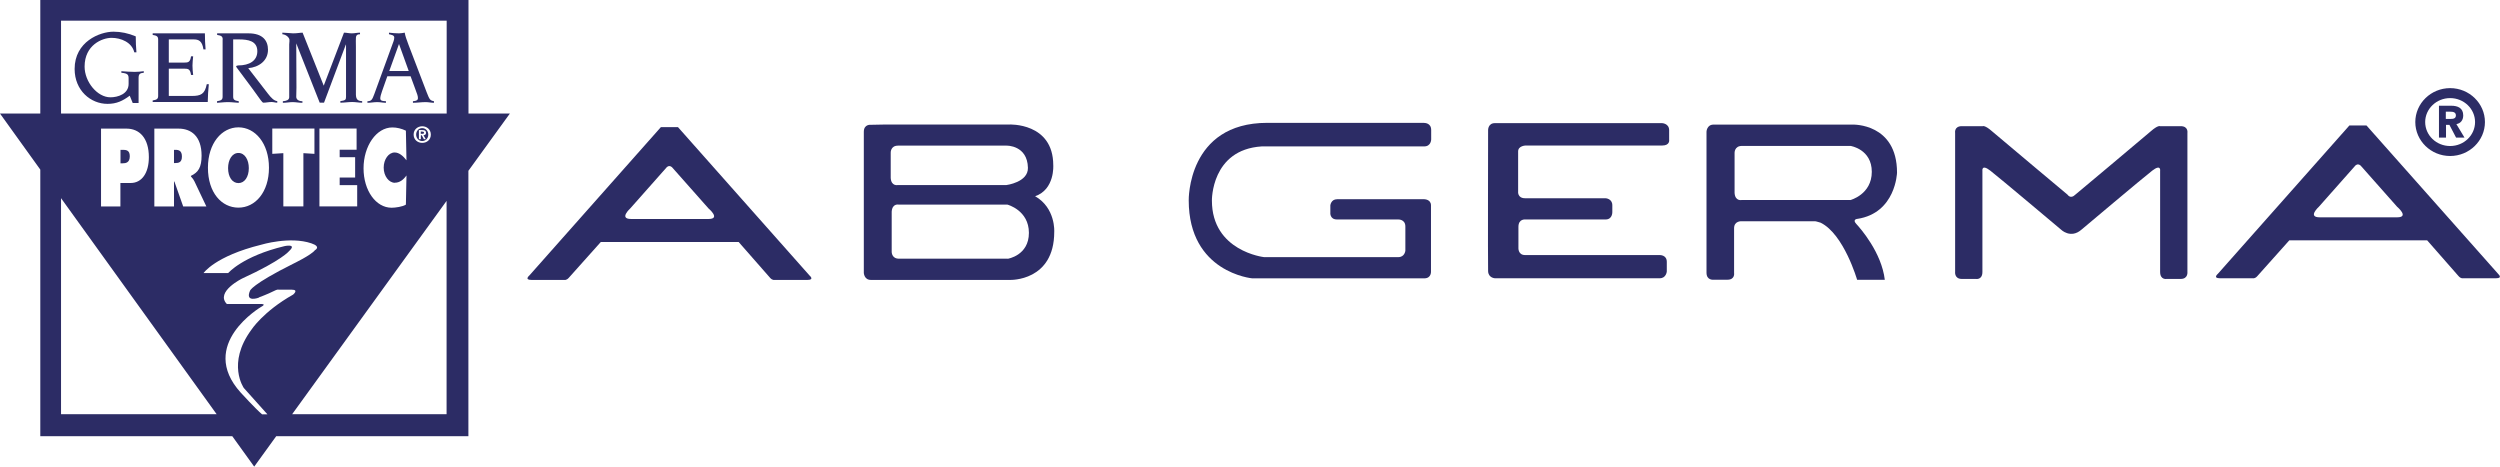 <?xml version="1.0" encoding="UTF-8"?>
<svg id="Lager_1" data-name="Lager 1" xmlns="http://www.w3.org/2000/svg" viewBox="0 0 255.61 47.7">
  <defs>
    <style>
      .cls-1 {
        fill: #2c2c65;
      }
    </style>
  </defs>
  <g>
    <path class="cls-1" d="M13.27,9.78c-.73.54-1.35.84-2.28.84-1.72,0-3.36-1.37-3.36-3.57,0-2.79,2.57-3.81,3.98-3.81.75,0,1.52.16,2.27.48,0,.54.02,1.09.07,1.63h-.22c-.24-1.02-1.36-1.48-2.32-1.48s-2.76.73-2.76,2.94c0,1.56,1.3,3.14,2.64,3.14.78,0,1.86-.35,1.86-1.37v-.55c0-.39-.09-.53-.74-.59v-.16c.45.03.91.07,1.36.07.31,0,.62-.03.93-.07v.16c-.38.03-.53.12-.53.53v2.56h-.6l-.3-.73Z"/>
    <path class="cls-1" d="M16.17,4.04c0-.31-.13-.4-.56-.47v-.16h5.34c0,.54.02,1.1.07,1.64h-.22c-.13-.89-.51-1.02-1-1.02h-2.54v2.37h1.57c.4,0,.62-.03.7-.64h.22c-.03.32-.07.62-.07.94,0,.34.03.64.07.96h-.22c-.08-.61-.3-.64-.7-.64h-1.57v2.79h2.35c.93,0,1.33-.19,1.53-1.2h.21c-.06.61-.1,1.21-.11,1.82h-5.63v-.16c.43-.07.56-.16.56-.47v-5.78Z"/>
    <path class="cls-1" d="M22.77,4.04c0-.31-.13-.4-.57-.47v-.16h3.21c1.47,0,1.99.76,1.99,1.68,0,1.13-.95,1.79-2.02,1.88l2.04,2.64c.33.42.61.7.93.73v.16c-.2,0-.39-.07-.58-.07-.29,0-.58.07-.85.07-.12-.03-.23-.21-1.13-1.46l-1.43-1.92c-.13-.18-.22-.28-.22-.32,0-.07.12-.11.21-.11,1.15,0,1.96-.48,1.96-1.45,0-1.05-.94-1.21-1.87-1.21h-.6v5.85c0,.31.13.4.57.47v.16c-.23,0-.69-.07-1.11-.07s-.88.07-1.11.07v-.16c.43-.07.57-.16.57-.47v-5.85Z"/>
    <path class="cls-1" d="M30.29,4.44h0l.02,4.5s-.02.88-.02.96c0,.23.19.45.63.45v.16c-.37,0-.66-.07-1.01-.07-.31,0-.62.07-.99.07v-.16c.38-.03.64-.13.65-.4v-5.41c.02-.27.04-.45.02-.52-.07-.24-.37-.49-.72-.52v-.16c.34,0,.91.07,1.09.07.45,0,.72-.07.98-.07l2.16,5.42,2.07-5.42c.27,0,.52.07.79.07.29,0,.56-.07.85-.07v.16c-.27,0-.42.1-.42.41,0,.09-.02.41,0,.86v4.92c.02.48.2.64.64.65v.16c-.34,0-.68-.07-1.02-.07-.41,0-.81.07-1.21.07v-.16c.51-.07.58-.14.58-.43v-2.07s0-3.28,0-3.28h-.02l-2.23,5.94h-.44l-2.4-6.07Z"/>
    <path class="cls-1" d="M39.46,10.51v-.16c-.47-.01-.58-.11-.58-.28,0-.16.07-.44.18-.74l.54-1.53h2.38l.45,1.22c.23.61.3.8.3,1,0,.21-.12.3-.51.33v.16c.43,0,.86-.07,1.3-.07.29,0,.56.07.85.07v-.16c-.4-.08-.45-.16-.74-.9l-1.87-4.89c-.2-.52-.33-.91-.38-1.22-.19.03-.39.07-.58.07-.28,0-.75-.03-1.03-.07v.16c.24.06.54.09.54.34,0,.13-.03.25-.07.37l-1.97,5.41c-.22.61-.32.72-.7.73v.16c.33,0,.66-.07,1-.07.29,0,.59.07.88.07ZM40.78,4.51h.02l.99,2.75h-1.99l.99-2.75Z"/>
    <g>
      <path class="cls-1" d="M12.51,15.32h-.19v1.38h.2c.36,0,.75-.08.75-.73s-.42-.65-.76-.65Z"/>
      <path class="cls-1" d="M43.16,13.45h-.14v.23h.18c.12,0,.15-.04.15-.12,0-.07-.05-.1-.18-.1Z"/>
      <path class="cls-1" d="M24.38,18.72c.62,0,1.06-.62,1.06-1.53,0-.84-.4-1.55-1.06-1.55s-1.06.71-1.06,1.55c0,.91.43,1.53,1.06,1.53Z"/>
      <path class="cls-1" d="M17.95,15.32h-.16v1.35h.14c.34,0,.67-.07.67-.66s-.31-.69-.66-.69Z"/>
      <path class="cls-1" d="M47.9,17.45l4.23-5.84h-4.23V0H4.12v11.61H0l4.12,5.73v27.26h19.63l2.24,3.11,2.25-3.11h19.65v-27.15ZM6.24,2.11h39.43v9.5H6.24V2.11ZM44.05,13.76c0,.54-.42.85-.88.85s-.88-.32-.88-.85.42-.85.88-.85.88.32.88.85ZM40.38,18.68c.47,0,.85-.28,1.18-.74l-.06,2.98c-.33.22-1.09.32-1.46.32-1.61,0-2.87-1.76-2.87-4.03s1.3-4.18,2.95-4.18c.46,0,.94.12,1.38.33l.06,3.03c-.33-.43-.74-.8-1.21-.8-.61,0-1.12.69-1.12,1.55s.53,1.55,1.15,1.55ZM36.31,16.08v2.07h-1.58v.78h1.79v2.17h-3.86v-7.96h3.8v2.17h-1.73v.76h1.58ZM26.47,30.41s.96-.36,1.46-.62c.5-.26.55-.17.55-.17h1.37c.72,0,.12.5.12.5-3.07,1.73-4.27,3.6-4.27,3.6-2.54,3.45-.77,5.95-.77,5.95l2.41,2.69h-.55c-.69-.59-2.17-2.21-2.17-2.21-4.48-4.94,2.09-8.78,2.09-8.78.58-.31-.02-.29-.02-.29h-3.5c-1.2-1.25,1.58-2.61,1.58-2.61,4.08-1.87,4.8-2.81,4.8-2.81.82-.77-.46-.5-.46-.5-4.32,1.03-5.78,2.76-5.78,2.76h-2.52s1.17-1.73,5.9-2.9c0,0,2.93-.89,5.13-.14,1.04.35.36.7.36.7-.38.5-2.23,1.39-2.23,1.39-4.27,2.13-4.41,2.76-4.41,2.76-.53,1.25.91.7.91.7ZM19.87,18.52l1.23,2.59h-2.37l-.9-2.55h-.04v2.55h-2.01v-7.96h2.48c1.27,0,2.35.76,2.35,2.76,0,1.2-.33,1.71-1.09,2.07v.06c.1.12.23.24.34.47ZM21.26,17.15c0-2.5,1.41-4.13,3.12-4.13s3.12,1.63,3.12,4.13-1.4,4.08-3.12,4.08-3.12-1.53-3.12-4.08ZM27.84,15.73v-2.59h4.31v2.59l-1.13-.07v5.44h-2.05v-5.44l-1.13.07ZM15.22,16.07c0,1.62-.72,2.64-1.86,2.64h-1.05v2.4h-1.98v-7.96h2.6c1.32,0,2.29.95,2.29,2.92ZM6.24,42.35v-22.09l15.91,22.09H6.24ZM29.87,42.35l15.79-21.81v21.81h-15.79Z"/>
      <path class="cls-1" d="M43.17,13.1c-.35,0-.62.27-.62.66s.28.66.62.66.62-.27.62-.66-.29-.66-.62-.66ZM43.54,14.23h-.2l-.22-.4h-.09v.4h-.2v-.93h.35c.24,0,.38.07.38.28,0,.17-.1.24-.26.25l.24.41Z"/>
    </g>
  </g>
  <g>
    <path class="cls-1" d="M255.42,28l-13.46-15.17h-1.75l-13.45,15.17s-.54.45.21.45h3.37s.21.06.45-.21l3.28-3.67h14.09l3.22,3.67c.24.27.45.21.45.21h3.37c.75,0,.21-.45.21-.45ZM245.1,22.22h-7.92c-1.29,0-.09-1.08-.09-1.08l3.73-4.21s.24-.27.54,0l3.73,4.21s1.29,1.08,0,1.08Z"/>
    <path class="cls-1" d="M170.66,13.31c0-.69-.72-.72-.72-.72h-17.1c-.69,0-.69.69-.69.69,0,0-.03,13.76,0,14.45.03.69.69.72.69.72h16.86c.66,0,.72-.69.72-.69v-.99c0-.72-.72-.69-.72-.69h-13.76c-.75,0-.69-.75-.69-.75v-2.14c0-.84.72-.75.72-.75h8.19c.72,0,.69-.76.69-.76,0,0,0,0,0-.69s-.69-.72-.69-.72h-8.22c-.81,0-.72-.69-.72-.69v-4.1c0-.57.75-.6.75-.6h13.97c.84,0,.72-.6.72-.6v-.97Z"/>
    <path class="cls-1" d="M145.62,12.56h-16.05c-8.18,0-8.03,7.92-8.03,7.92,0,7.4,6.5,7.98,6.5,7.98h17.58c.75,0,.69-.72.69-.72v-6.74c0-.63-.69-.63-.69-.63h-8.91c-.63,0-.69.63-.69.63v.72s-.09.72.69.72h6.26s.72-.03.72.72v2.47s-.06.66-.72.66h-13.73s-5.33-.6-5.33-5.78c0,0-.09-5.21,5.09-5.54h16.61c.72,0,.72-.72.72-.72v-.96c0-.75-.72-.72-.72-.72Z"/>
    <path class="cls-1" d="M189.9,22.38c3.94-.6,4.06-4.73,4.06-4.73,0-5.06-4.52-4.91-4.52-4.91h-14.24c-.69,0-.72.72-.72.72v14.42c0,.81.72.72.72.72h1.41c.81,0,.69-.69.69-.69v-4.57c0-.78.78-.72.78-.72h7.5c.09,0,.57.15.57.15,2.38,1.17,3.73,5.84,3.73,5.84h2.83c-.33-2.8-2.5-5.27-2.92-5.72-.42-.45.09-.51.09-.51ZM189.18,20.45h-11.11s-.66.15-.72-.72v-4.09s-.03-.72.75-.72h11.11s2.17.33,2.17,2.65-2.2,2.89-2.2,2.89Z"/>
    <path class="cls-1" d="M222.99,12.9h-2.14s-.21-.12-.93.51c-.72.63-7.74,6.5-7.74,6.5-.48.48-.78,0-.78,0,0,0-7.01-5.87-7.74-6.5-.72-.63-.93-.51-.93-.51h-2.14c-.81,0-.69.69-.69.69v14.21s-.09.72.69.72h1.44s.66.12.66-.72v-10.32s-.12-.75.81-.03c.93.72,7.22,6.02,7.22,6.02,0,0,.99.99,2.11,0,0,0,6.29-5.3,7.22-6.02.93-.72.81.03.81.03v10.32c0,.84.66.72.66.72h1.44c.78,0,.69-.72.69-.72v-14.21s.12-.69-.69-.69Z"/>
    <path class="cls-1" d="M105.82,20.07c2.05-.7,1.87-3.19,1.87-3.19-.01-4.37-4.51-4.15-4.51-4.15h-12.61s-1.53.03-1.53.03c0,0-.72-.09-.72.72v14.42s.03.72.72.72h14.24s4.51.15,4.51-4.91c0,0,.16-2.44-1.96-3.65ZM91.07,15.61s-.03-.72.75-.72h11.11s2.12-.05,2.17,2.27c.03,1.48-2.2,1.76-2.2,1.76h-11.11s-.66.15-.72-.72v-2.58ZM103.03,26.45h-11.11c-.78,0-.75-.72-.75-.72v-4.09c.06-.87.72-.72.72-.72h11.11s2.2.57,2.2,2.89-2.17,2.65-2.17,2.65Z"/>
    <path class="cls-1" d="M82.77,28.17l-13.45-15.17h-1.75l-13.45,15.17s-.54.45.21.45h3.37s.21.06.45-.21l3.28-3.67h14.09l3.22,3.67c.24.27.45.21.45.21h3.37c.75,0,.21-.45.21-.45ZM72.45,22.39h-7.92c-1.29,0-.09-1.08-.09-1.08l3.73-4.21s.24-.27.54,0l3.73,4.21s1.29,1.08,0,1.08Z"/>
  </g>
  <path class="cls-1" d="M250.51,15.95c-1.96,0-3.56-1.56-3.56-3.47s1.6-3.47,3.56-3.47,3.56,1.56,3.56,3.47-1.6,3.47-3.56,3.47ZM250.51,10.03c-1.4,0-2.55,1.1-2.55,2.45s1.14,2.45,2.55,2.45,2.55-1.1,2.55-2.45-1.14-2.45-2.55-2.45Z"/>
  <path class="cls-1" d="M249.36,10.81h1.26c.67,0,1.23.23,1.23.99,0,.46-.24.81-.7.89l.83,1.38h-.86l-.68-1.3h-.35v1.3h-.72v-3.26ZM250.08,12.16h.42c.26,0,.6,0,.6-.36,0-.33-.29-.38-.56-.38h-.47v.74Z"/>
</svg>
